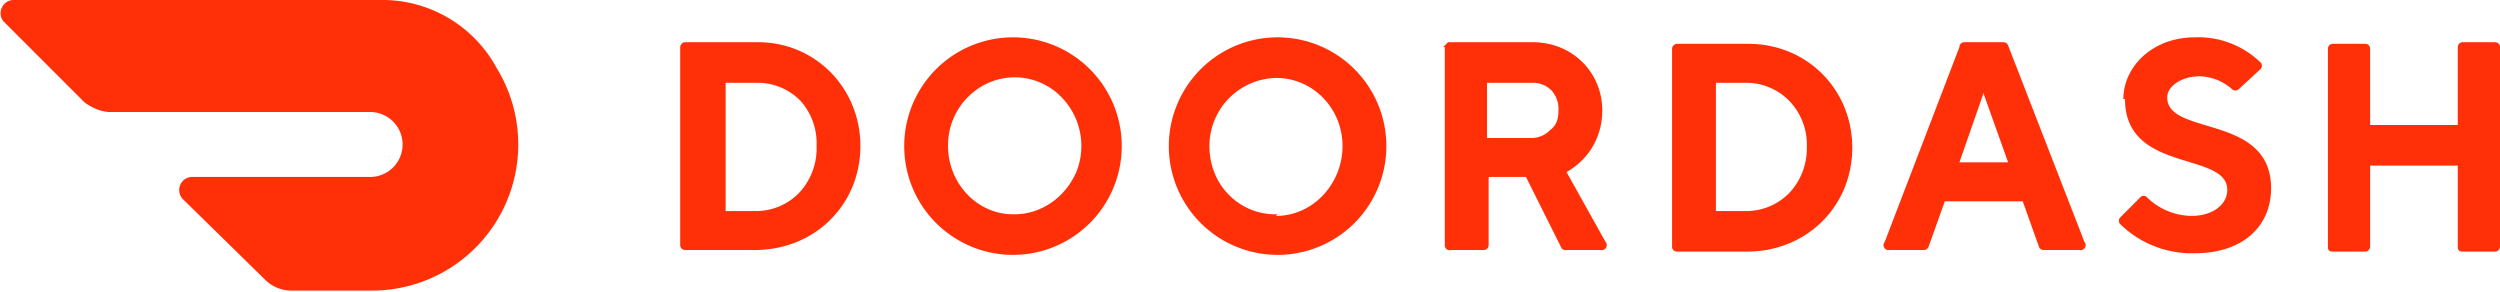 <svg xmlns="http://www.w3.org/2000/svg" viewBox="0 0 154 18"><path fill="#FF3008" d="M44.7 5v8h2a3.7 3.7 0 0 0 2.6-1.2 4 4 0 0 0 1-2.8 3.9 3.9 0 0 0-1-2.8 3.7 3.7 0 0 0-2.7-1.1h-2zm2-2.4C50.2 2.6 53 5.4 53 9c0 3.6-2.8 6.4-6.5 6.4h-4.3a.3.3 0 0 1-.3-.3V2.9c0-.1.1-.3.3-.3h4.3zm15.8 10.6c1.6 0 3.1-1 3.8-2.6a4.3 4.3 0 0 0-.9-4.6 4 4 0 0 0-4.5-.9A4.2 4.2 0 0 0 58.4 9c0 2.3 1.8 4.2 4 4.2m0-10.9a6.7 6.7 0 1 1 0 13.4 6.7 6.7 0 1 1 0-13.4m16.2 11c2.3 0 4.1-2 4.1-4.3s-1.8-4.2-4.1-4.2A4.2 4.2 0 0 0 74.5 9c0 1.1.4 2.2 1.2 3a4 4 0 0 0 3 1.2m0-10.9a6.7 6.7 0 1 1 0 13.4 6.7 6.7 0 1 1 0-13.4m15.7 2.8h-2.8v3.4h2.8a1.6 1.6 0 0 0 1.1-.5c.4-.3.5-.7.5-1.2a1.7 1.7 0 0 0-.4-1.2 1.6 1.6 0 0 0-1.2-.5zm-5.5-2.2.3-.3h5.2c2.5 0 4.3 1.9 4.3 4.2 0 1.6-.8 3-2.2 3.8l2.4 4.3a.3.3 0 0 1 0 .4.3.3 0 0 1-.3.1h-2.1a.3.3 0 0 1-.3-.1L94 10.9h-2.3v4.2a.3.3 0 0 1-.3.3h-2a.3.3 0 0 1-.4-.3V2.9zm16.8 2.2V13h2a3.7 3.7 0 0 0 2.6-1.2 4 4 0 0 0 1-2.7 3.9 3.9 0 0 0-1-2.8 3.7 3.7 0 0 0-2.7-1.2h-2zm2-2.4c3.6 0 6.4 2.8 6.4 6.4s-2.8 6.4-6.5 6.4h-4.3a.3.3 0 0 1-.3-.3V3c0-.2.2-.3.3-.3h4.3zm14.5 3-1.5 4.3h3l-1.5-4.2zm-2.4 6.7-1 2.8a.3.3 0 0 1-.3.2h-2.1a.3.3 0 0 1-.3-.1.3.3 0 0 1 0-.4l4.6-12a.3.3 0 0 1 .3-.3h2.4a.3.3 0 0 1 .3.2l4.7 12.1a.3.3 0 0 1 0 .4.3.3 0 0 1-.3.1h-2.2a.3.3 0 0 1-.3-.2l-1-2.8h-4.8zm11-6.3c0-2 1.8-3.8 4.4-3.8a5.5 5.5 0 0 1 4 1.5.3.3 0 0 1 0 .5l-1.3 1.2a.3.3 0 0 1-.4 0 3.1 3.1 0 0 0-2-.8c-1.1 0-2 .6-2 1.3 0 2.4 6.4 1 6.4 5.6 0 2.3-1.7 4-4.7 4a6.3 6.3 0 0 1-4.6-1.8.3.3 0 0 1 0-.4l1.2-1.2a.3.3 0 0 1 .5 0 4 4 0 0 0 2.7 1.1c1.3 0 2.2-.7 2.2-1.6 0-2.4-6.3-1-6.3-5.6m20.5-3.2v4.8H146V3a.3.3 0 0 0-.3-.3h-2a.3.3 0 0 0-.3.3v12.2c0 .1 0 .3.3.3h2c.2 0 .3-.2.3-.3v-5h5.4v5c0 .1 0 .3.3.3h2c.2 0 .3-.2.3-.3V2.9a.3.3 0 0 0-.3-.3h-2a.3.3 0 0 0-.3.3zM30.6 4.2A8 8 0 0 0 23.4 0H.8a.8.8 0 0 0-.7.5.8.8 0 0 0 .1.8l5 5c.4.3 1 .6 1.6.6h16a2 2 0 0 1 2 2 2 2 0 0 1-2 2h-11a.8.8 0 0 0-.7.5.8.8 0 0 0 .2.9l5 4.9a2.3 2.3 0 0 0 1.6.7h5a9 9 0 0 0 7.7-13.7"/></svg>